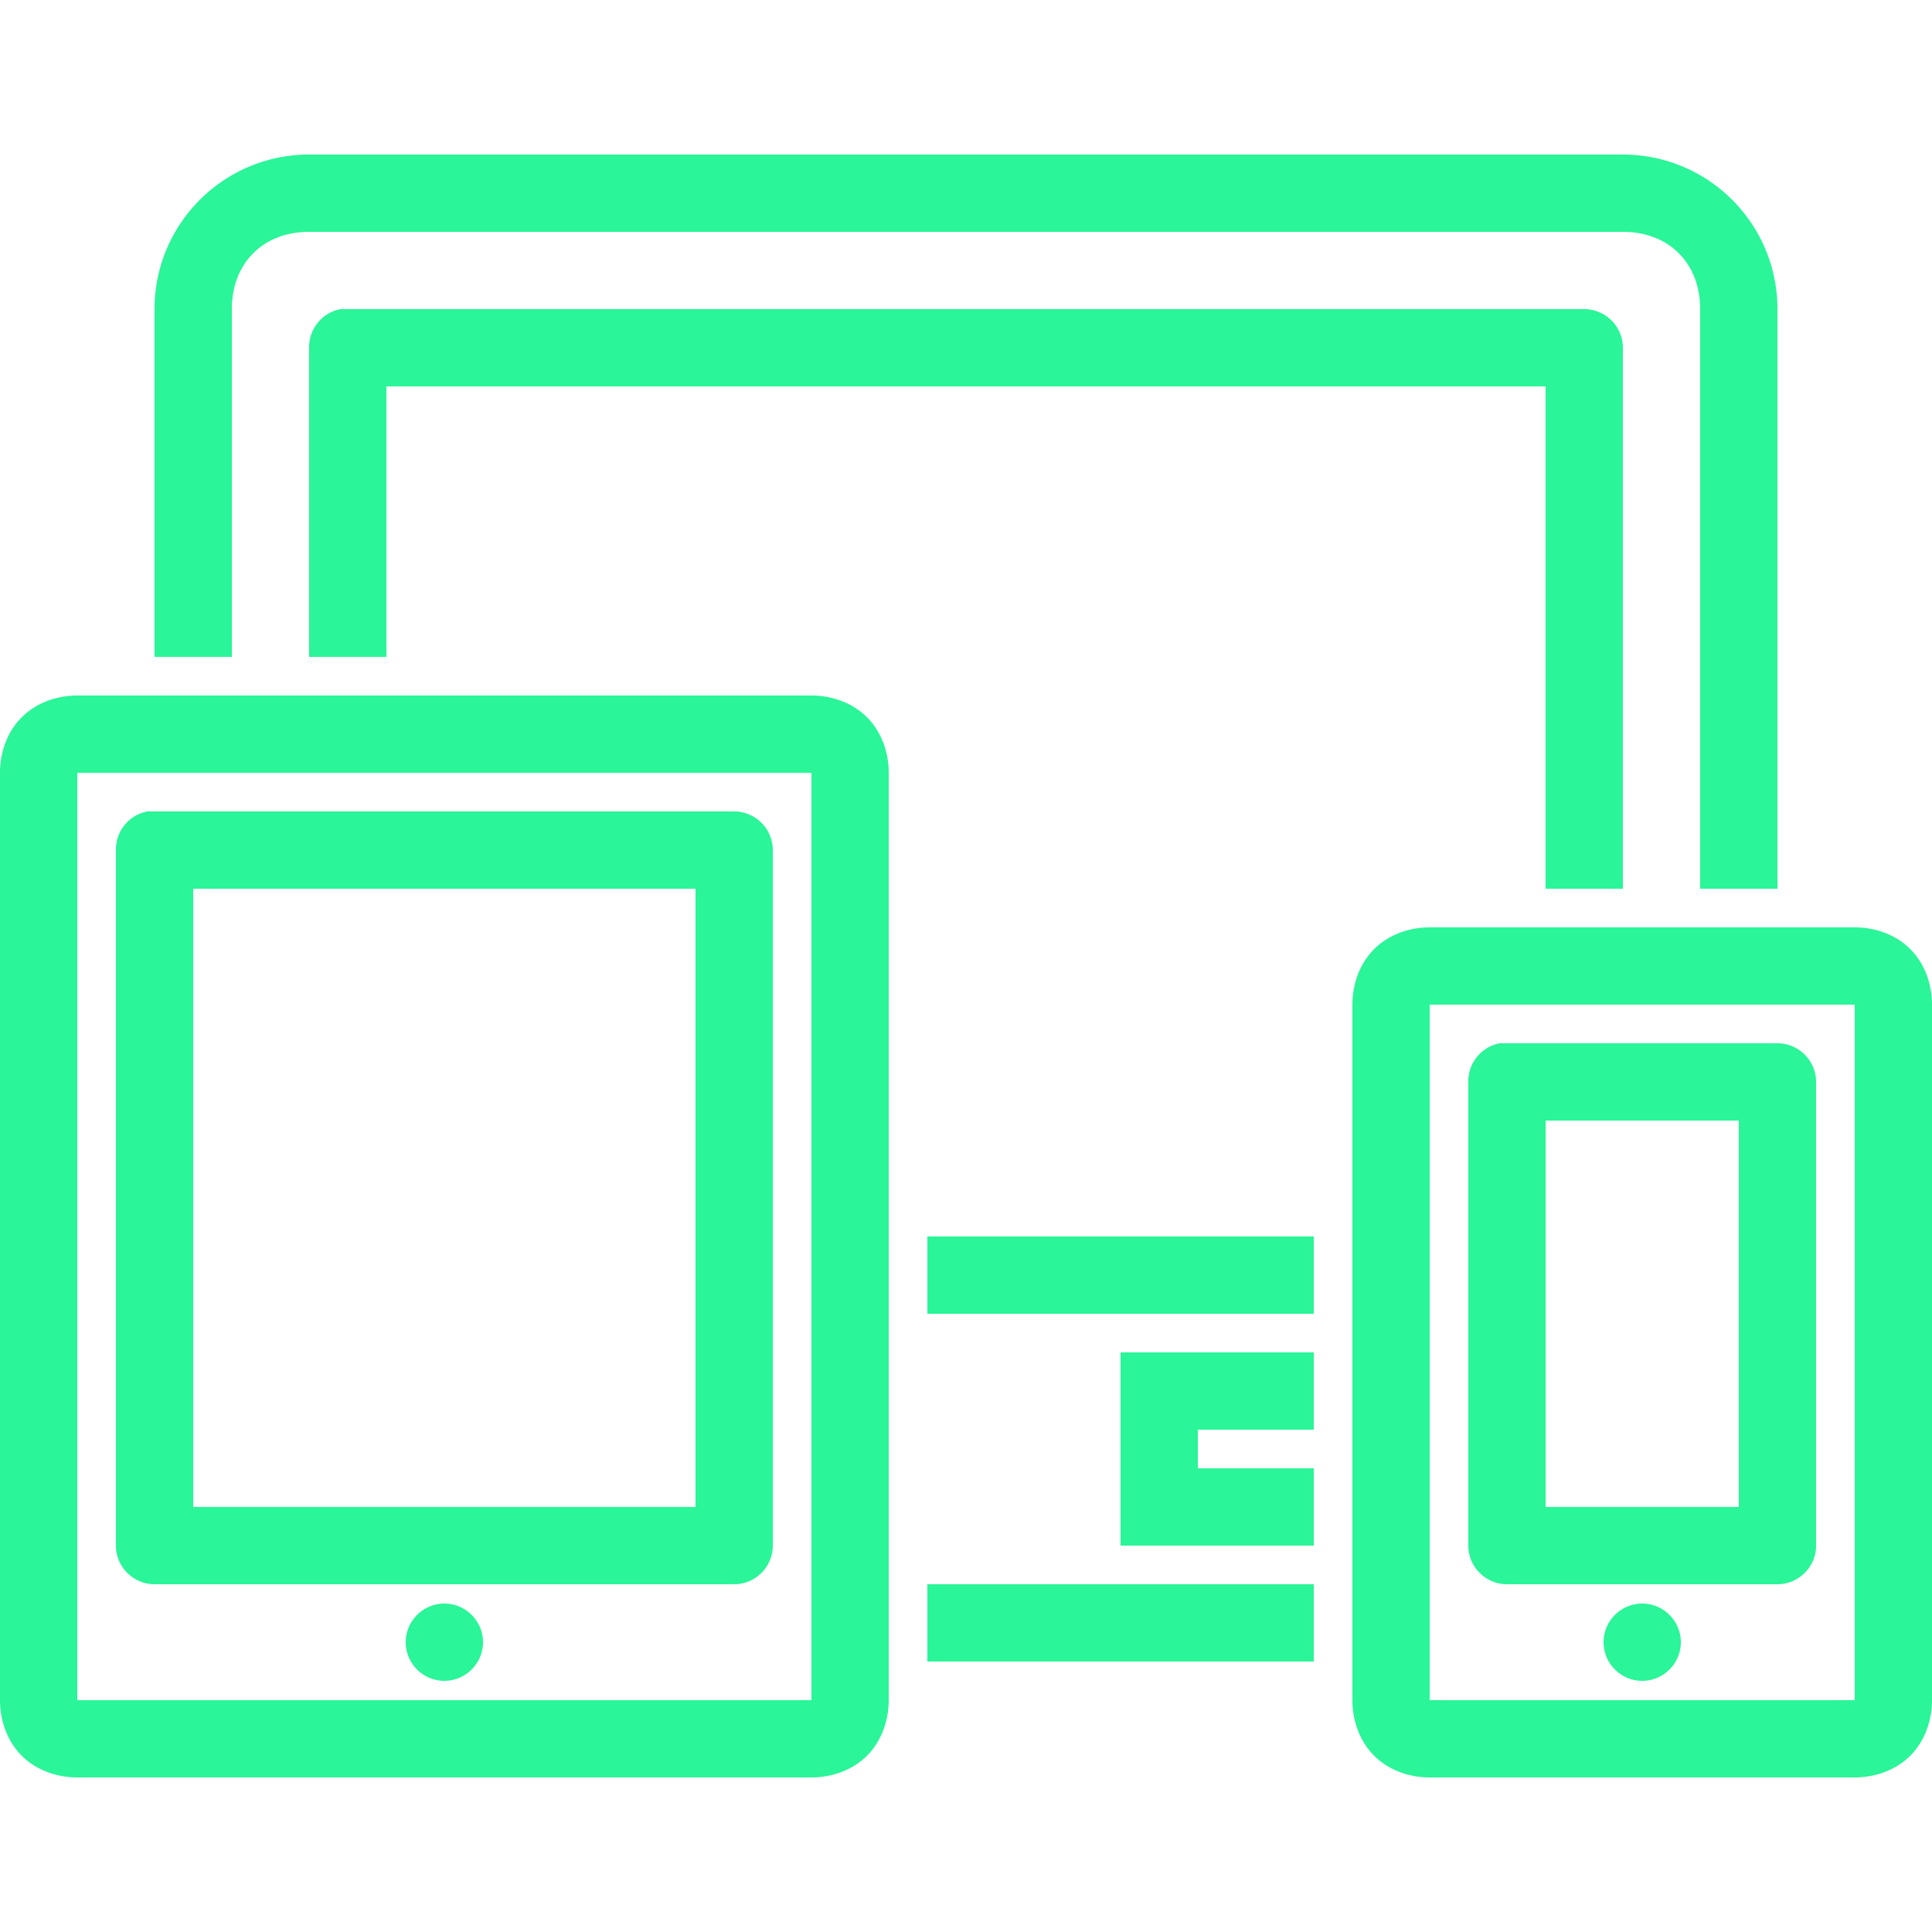 <svg xmlns="http://www.w3.org/2000/svg" width="100" height="100" viewBox="0 0 256 256"><path fill="#2af598" stroke-miterlimit="10" d="M8 4C5.79 4 4 5.79 4 8v9h2V8c0-1.191.809-2 2-2h34c1.191 0 2 .809 2 2v15h2V8c0-2.21-1.79-4-4-4zm.813 4A1 1 0 0 0 8 9v8h2v-7h30v13h2V9c0-.55-.45-1-1-1H8.812M2 18c-.523 0-1.059.184-1.437.563C.183 18.94 0 19.477 0 20v24c0 .523.184 1.059.563 1.438C.94 45.816 1.477 46 2 46h19c.523 0 1.059-.184 1.438-.562.378-.38.562-.915.562-1.438V20c0-.523-.184-1.059-.562-1.437-.38-.38-.915-.563-1.438-.563zm0 2h19v24H2zm1.813 1A1 1 0 0 0 3 22v18c0 .55.45 1 1 1h15c.55 0 1-.45 1-1V22c0-.55-.45-1-1-1H3.812M5 23h13v16H5zm32 1c-.523 0-1.059.184-1.437.563-.38.378-.563.914-.563 1.437v18c0 .523.184 1.059.563 1.438.378.378.914.562 1.437.562h11c.523 0 1.059-.184 1.438-.562.378-.38.562-.915.562-1.438V26c0-.523-.184-1.059-.562-1.437-.38-.38-.915-.563-1.438-.563zm0 2h11v18H37zm1.813 1A1 1 0 0 0 38 28v12c0 .55.45 1 1 1h7c.55 0 1-.45 1-1V28c0-.55-.45-1-1-1h-7.187M40 29h5v10h-5zm-16 3v2h10v-2zm5 3v5h5v-2h-3v-1h3v-2zm-5 6v2h10v-2zm-12.5.5c-.55 0-1 .45-1 1s.45 1 1 1 1-.45 1-1-.45-1-1-1m31 0c-.55 0-1 .45-1 1s.45 1 1 1 1-.45 1-1-.45-1-1-1" font-family="none" font-size="none" font-weight="none" style="mix-blend-mode:normal" text-anchor="none" transform="scale(5.12)"/></svg>